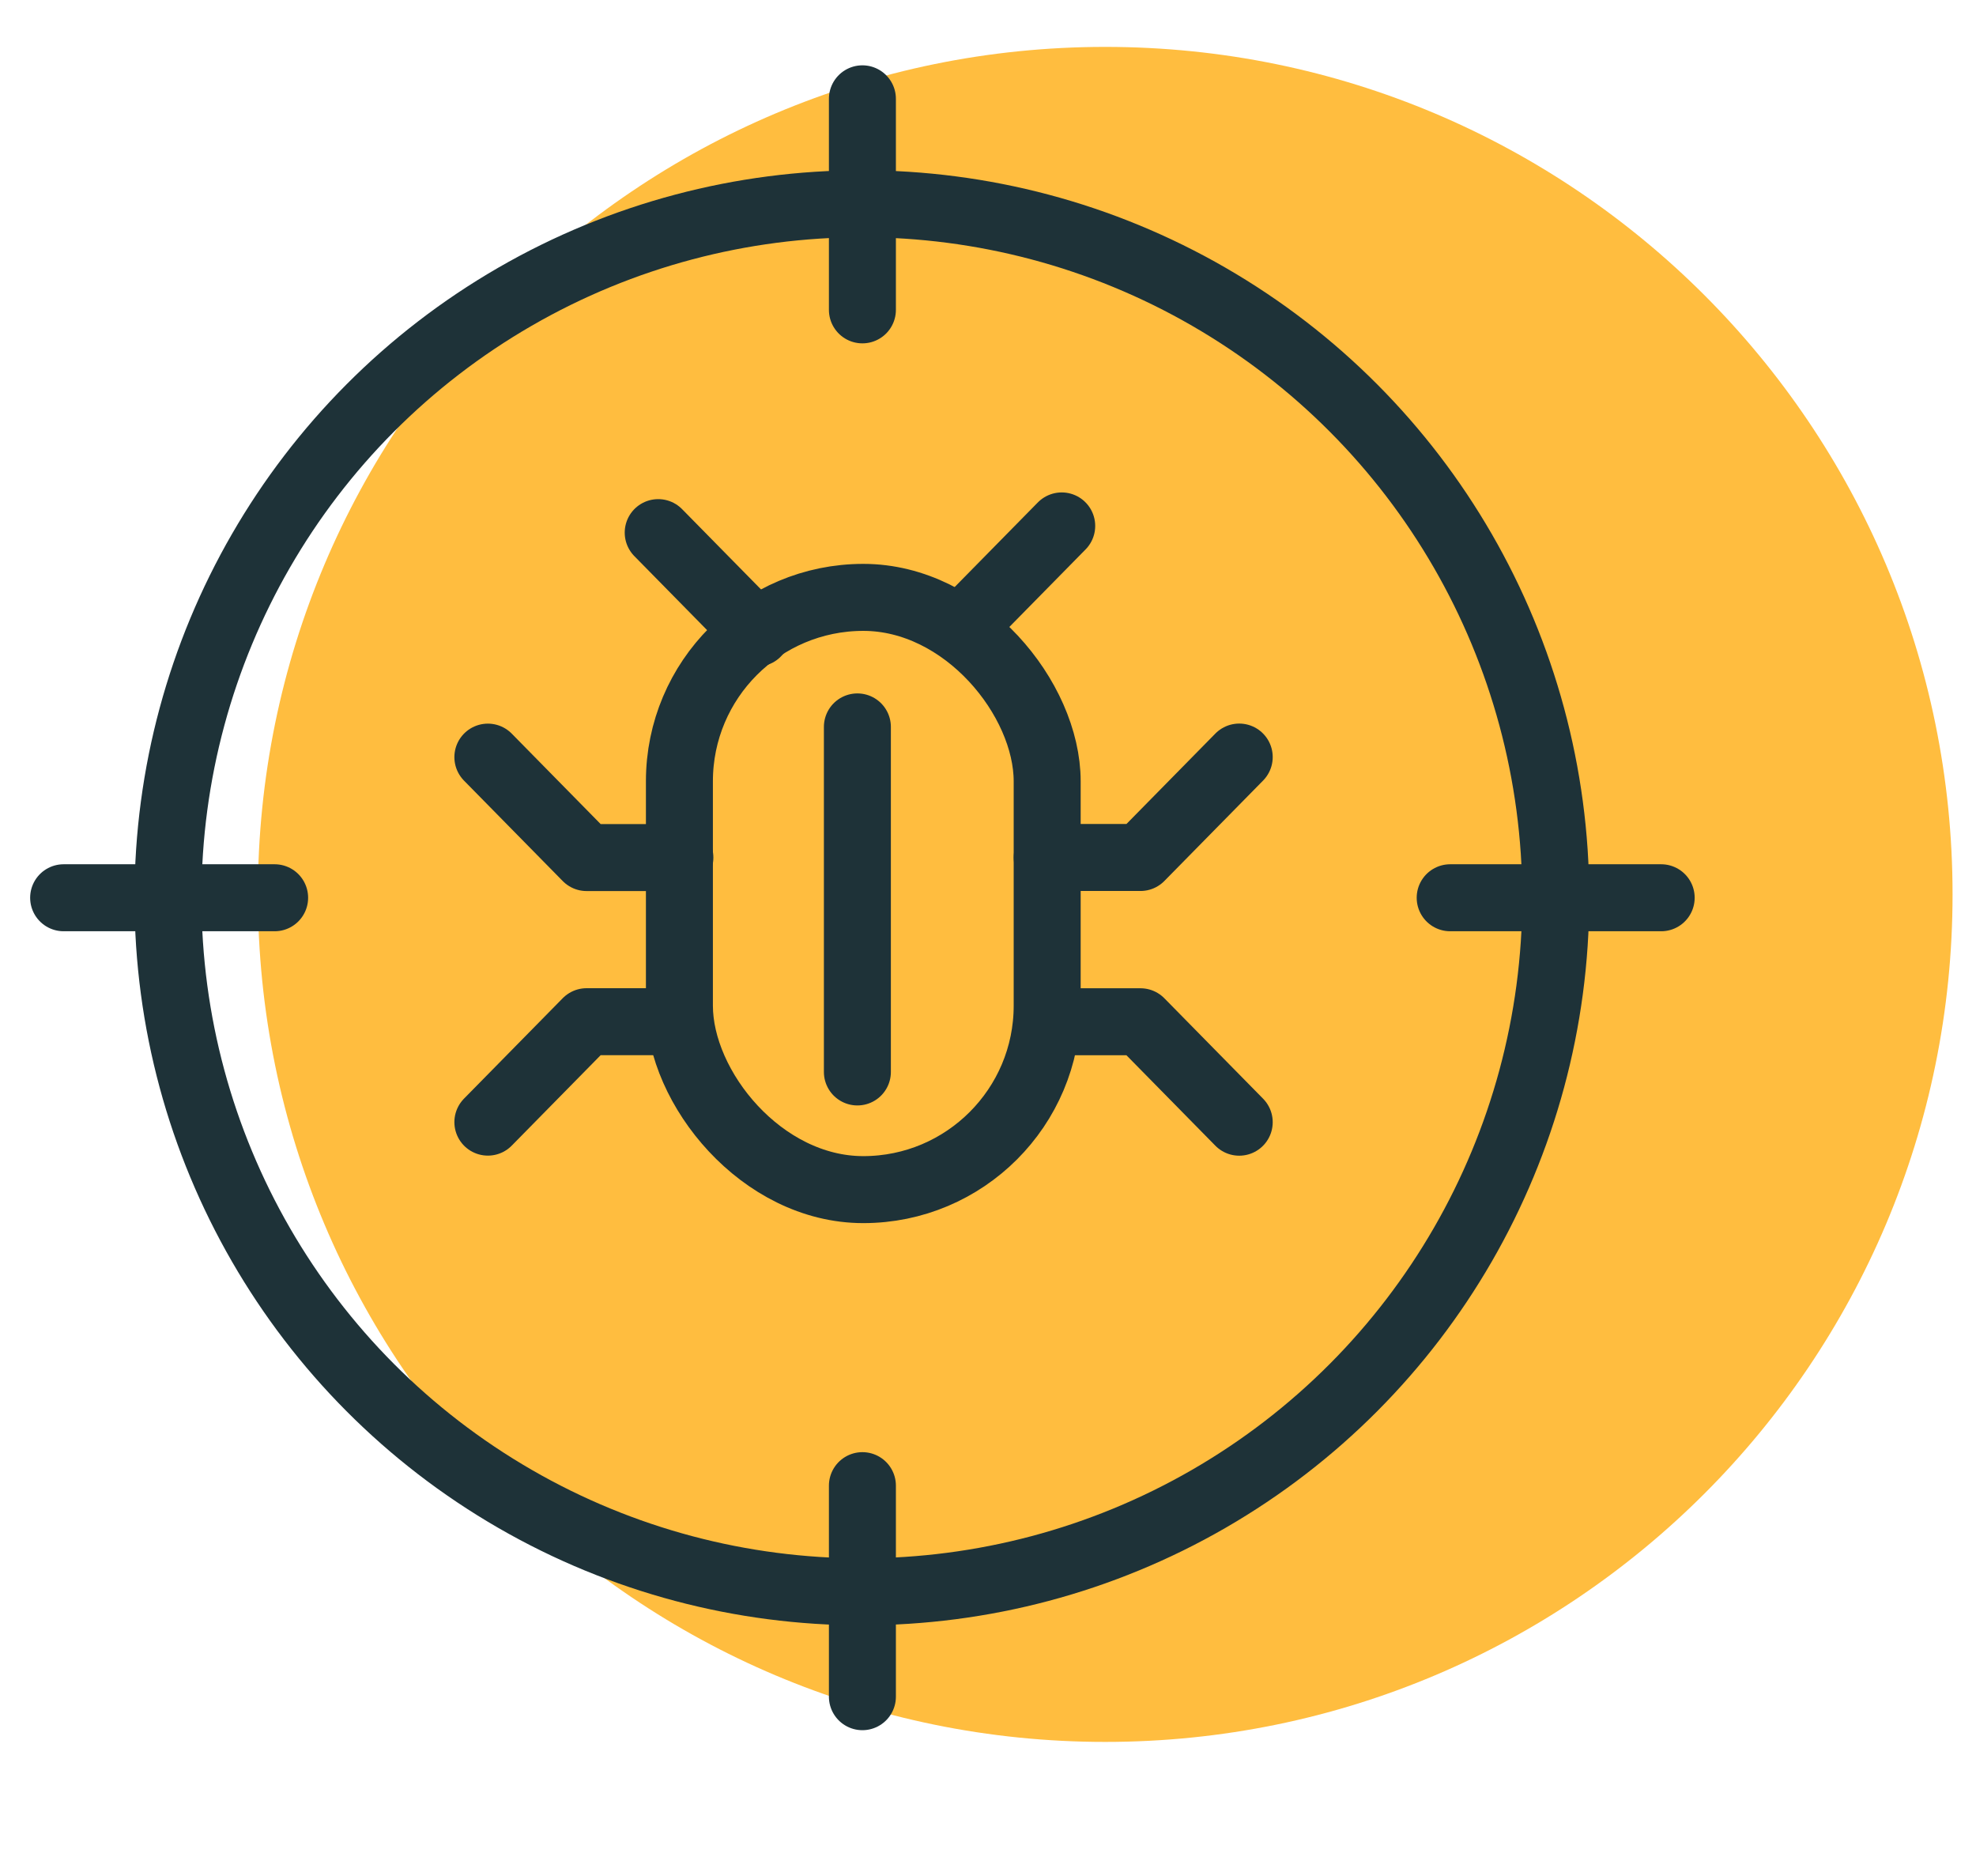<?xml version="1.0" encoding="UTF-8"?>
<svg id="Layer_1" xmlns="http://www.w3.org/2000/svg" width="590" height="560" viewBox="0 0 590 560">
  <defs>
    <style>
      .cls-1 {
        fill: #ffbd3f;
      }

      .cls-2 {
        fill: none;
        stroke: #1e3238;
        stroke-linecap: round;
        stroke-linejoin: round;
        stroke-width: 20px;
      }
    </style>
  </defs>
  <path class="cls-1" d="M330,520c139.73,0,253-113.27,253-253S469.73,14,330,14,77,127.27,77,267s113.27,253,253,253Z"/>
  <rect class="cls-2" x="202.86" y="178.33" width="109.81" height="176.8" rx="54.91" ry="54.91"/>
  <circle class="cls-2" cx="257.34" cy="268.01" r="207.18"/>
  <line class="cls-2" x1="19" y1="268" x2="82" y2="268"/>
  <line class="cls-2" x1="433" y1="268" x2="496" y2="268"/>
  <line class="cls-2" x1="257.5" y1="29.5" x2="257.5" y2="92.5"/>
  <line class="cls-2" x1="257.5" y1="443.5" x2="257.5" y2="506.5"/>
  <line class="cls-2" x1="196.53" y1="159" x2="226.01" y2="188.98"/>
  <line class="cls-2" x1="317.01" y1="157" x2="287.53" y2="186.98"/>
  <g>
    <polyline class="cls-2" points="370.01 226 340.53 255.98 312.68 255.98"/>
    <polyline class="cls-2" points="145.67 226.02 175.15 256 203 256"/>
  </g>
  <g>
    <polyline class="cls-2" points="370.01 335 340.53 305.02 312.68 305.02"/>
    <polyline class="cls-2" points="145.67 334.98 175.15 305 203 305"/>
  </g>
  <line class="cls-2" x1="256" y1="217" x2="256" y2="320"/>
</svg>